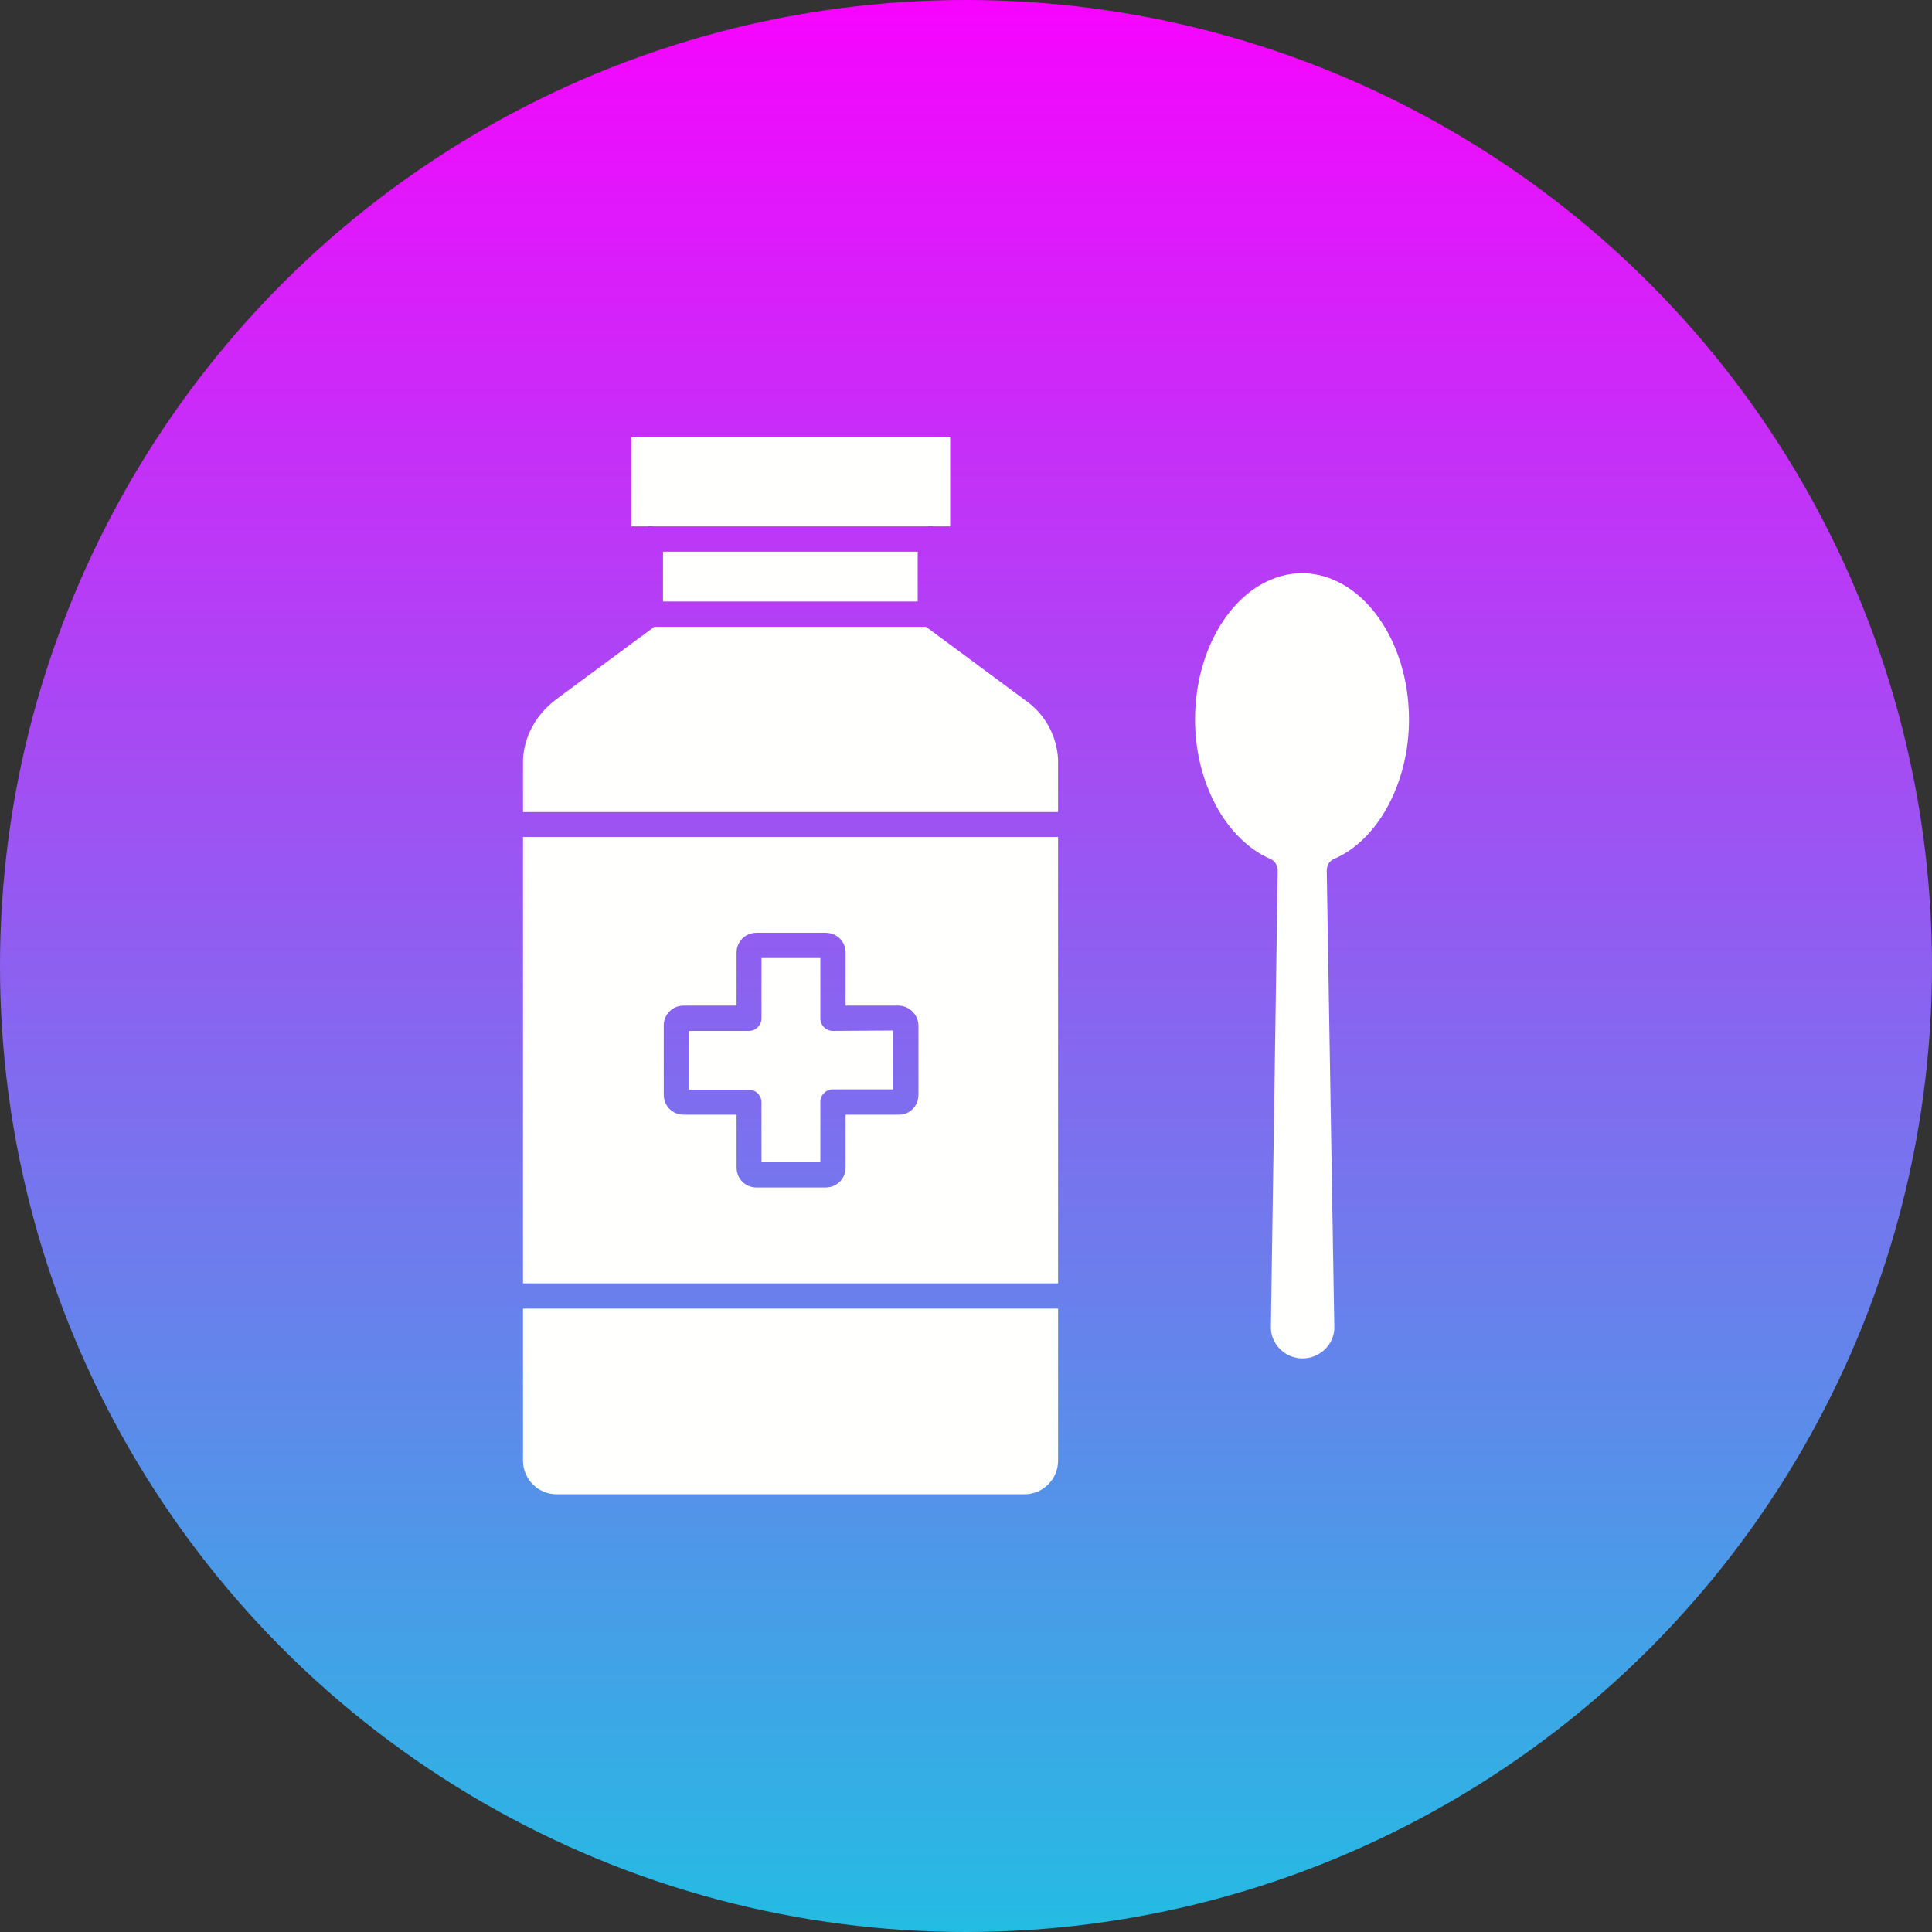<svg id="Layer_1" enable-background="new 0 0 512 512" height="20" viewBox="0 0 512 512" width="20" xmlns="http://www.w3.org/2000/svg" xmlns:xlink="http://www.w3.org/1999/xlink"><rect x="0" y="0" width="512" height="512" fill="#333333" stroke="none"/><linearGradient id="SVGID_1_" gradientUnits="userSpaceOnUse" x1="256" x2="256" y1="0" y2="512"><stop offset="0" stop-color="#f704fe"/><stop offset="1" stop-color="#24bce3"/></linearGradient><circle cx="256" cy="256" fill="url(#SVGID_1_)" r="256"/><g><g><g id="XMLID_1_" fill="#fffffe"><path d="m373.4 190.7c0 16.7-8.2 31.9-19.8 36.9-1.3.5-2 1.8-2 3.1l2 120.8c.1 2.3-.8 4.4-2.4 6s-3.8 2.5-6 2.5c-2.3 0-4.4-.9-6-2.5s-2.5-3.8-2.4-6l1.8-120.8c0-1.4-.8-2.6-2-3.1-11.7-5.1-19.9-20.2-19.9-36.9 0-21.4 12.8-38.8 28.4-38.8 15.6.1 28.3 17.5 28.3 38.8z"/><path d="m280.4 346.8v40.3c0 4.9-4 8.9-8.9 8.9h-124c-4.9 0-8.9-4-8.9-8.9v-40.3z"/><path d="m280.4 201.3v13.9h-141.8v-13.9c.3-6.1 3.4-11.9 8.7-15.9l26.1-19.3h72l26.2 19.4c5.4 3.7 8.5 9.6 8.8 15.8z"/><path d="m251.8 115.9v23.6h-4.5c-.2-.1-.5-.1-.7-.1s-.5 0-.7.1h-72.8c-.2-.1-.5-.1-.7-.1s-.5 0-.7.1h-4.4v-23.6z"/><path d="m175.7 146.2h67.5v13.2h-67.5z"/><path d="m236.7 273.1v15.6h-16c-1.8 0-3.3 1.5-3.3 3.3v16h-15.6v-15.9c0-1.8-1.5-3.3-3.3-3.3h-16v-15.6h16c1.8 0 3.3-1.5 3.3-3.3v-16h15.6v16c0 1.8 1.5 3.3 3.3 3.3z"/><path d="m280.4 221.8v118.3h-141.8v-118.3zm-37 68.3v-18.3c0-2.9-2.5-5.3-5.3-5.3h-14v-14c0-3-2.3-5.3-5.3-5.3h-18.3c-3 0-5.3 2.3-5.3 5.3v14h-14c-3 0-5.3 2.3-5.3 5.3v18.3c0 3 2.3 5.3 5.3 5.3h14v14c0 3 2.3 5.3 5.3 5.3h18.3c3 0 5.3-2.4 5.3-5.3v-14h14c2.9.1 5.3-2.2 5.3-5.3z"/></g></g></g></svg>